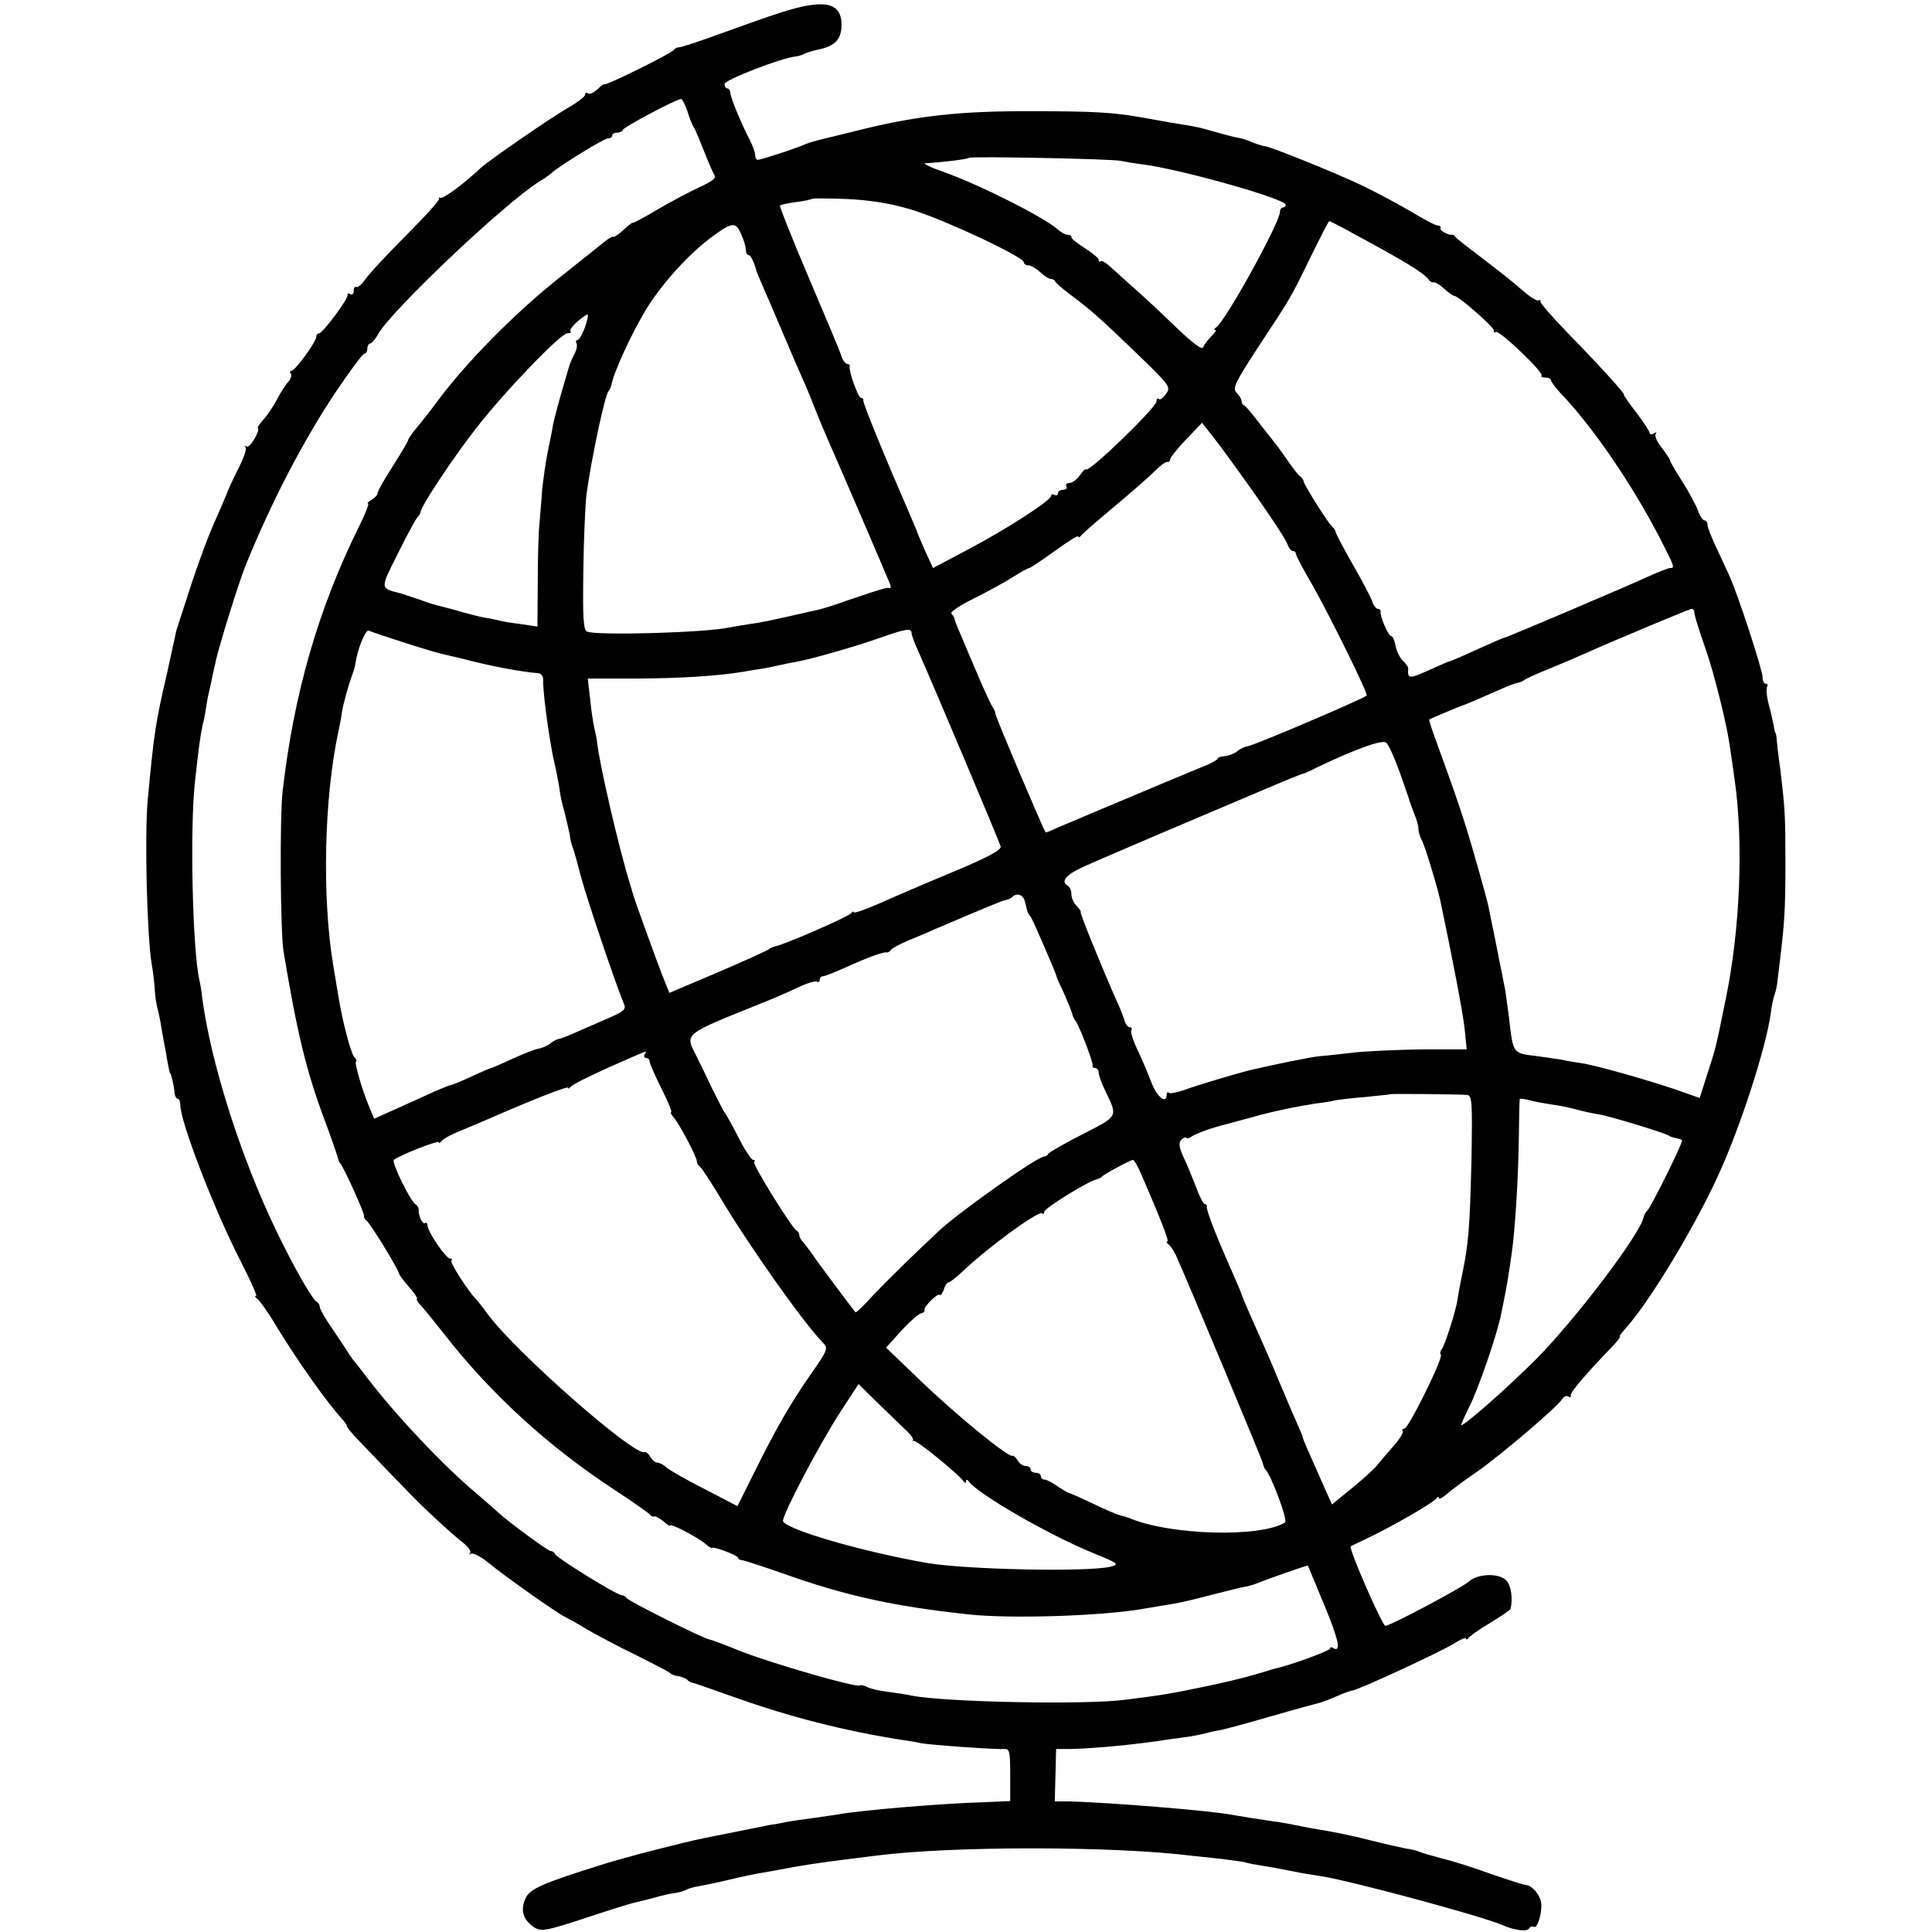 <?xml version="1.0" standalone="no"?>
<!DOCTYPE svg PUBLIC "-//W3C//DTD SVG 20010904//EN"
 "http://www.w3.org/TR/2001/REC-SVG-20010904/DTD/svg10.dtd">
<svg version="1.0" xmlns="http://www.w3.org/2000/svg"
 width="568pt" height="568pt" viewBox="0 0 568 568"
 preserveAspectRatio="xMidYMid meet">
<g transform="translate(0,568) scale(0.1,-0.1)"
fill="#000000" stroke="none">
<path d="M2295 5643 c-38 -12 -119 -41 -180 -63 -60 -22 -114 -40 -119 -39 -5
0 -12 -3 -15 -8 -7 -10 -199 -105 -204 -101 -2 2 -11 -5 -21 -15 -10 -9 -22
-15 -27 -12 -5 4 -9 2 -9 -4 0 -5 -25 -24 -55 -41 -50 -29 -224 -149 -252
-174 -52 -49 -109 -90 -118 -88 -5 2 -7 1 -4 -2 3 -3 -40 -51 -96 -107 -55
-55 -109 -113 -120 -129 -11 -16 -23 -26 -27 -24 -4 3 -8 -2 -8 -11 0 -9 -5
-13 -10 -10 -6 4 -9 3 -8 -2 3 -10 -73 -113 -84 -113 -4 0 -8 -4 -8 -10 0 -14
-62 -100 -73 -100 -4 0 -6 -4 -2 -9 3 -5 0 -15 -7 -23 -7 -7 -22 -30 -33 -51
-11 -21 -29 -48 -40 -60 -11 -12 -19 -23 -17 -25 8 -7 -23 -60 -33 -55 -5 4
-7 3 -3 -2 4 -4 -6 -34 -23 -66 -16 -32 -29 -61 -30 -64 0 -2 -15 -37 -33 -78
-19 -40 -50 -124 -71 -187 -20 -63 -40 -122 -42 -130 -3 -8 -7 -22 -8 -30 -2
-8 -12 -55 -23 -105 -35 -151 -39 -176 -58 -380 -9 -105 -2 -396 12 -480 4
-22 8 -56 9 -75 1 -19 5 -44 8 -55 3 -11 9 -38 12 -60 4 -22 9 -51 12 -65 2
-14 6 -34 8 -45 2 -11 4 -20 5 -20 3 0 12 -39 13 -57 1 -10 5 -18 9 -18 4 0 8
-8 8 -18 0 -50 100 -309 177 -459 29 -57 50 -103 46 -103 -5 0 -3 -4 3 -8 6
-4 31 -38 54 -77 65 -107 154 -232 195 -276 8 -9 15 -18 15 -22 0 -3 12 -18
27 -34 150 -157 187 -195 234 -238 30 -28 66 -60 81 -71 15 -12 24 -25 20 -30
-4 -5 -3 -6 2 -2 5 4 28 -7 50 -25 51 -42 206 -151 226 -160 8 -4 38 -20 65
-37 28 -16 93 -51 145 -76 52 -26 97 -49 100 -53 3 -3 14 -8 25 -9 11 -2 22
-7 25 -10 3 -4 10 -8 15 -9 6 -1 60 -20 122 -42 165 -59 327 -100 493 -126 20
-3 46 -7 58 -10 26 -5 220 -19 245 -17 15 1 17 -9 17 -76 l0 -77 -67 -3 c-135
-4 -375 -24 -443 -37 -8 -1 -40 -6 -70 -10 -30 -4 -64 -9 -75 -11 -11 -2 -33
-7 -50 -9 -16 -3 -61 -12 -100 -20 -38 -8 -81 -16 -95 -19 -59 -12 -235 -57
-297 -77 -177 -55 -214 -72 -227 -98 -16 -33 -10 -60 17 -82 26 -20 34 -19
173 27 60 20 116 37 124 39 8 2 35 8 60 15 25 7 55 14 67 15 12 2 27 6 32 10
6 3 23 8 38 10 16 3 55 11 88 19 33 8 76 17 95 20 19 3 45 8 56 10 50 10 114
20 204 31 25 3 61 8 80 10 222 28 694 28 925 -1 17 -2 55 -6 85 -9 30 -4 62
-8 70 -10 8 -3 31 -7 50 -10 19 -3 59 -10 88 -16 29 -6 65 -12 80 -14 77 -10
478 -118 537 -144 36 -16 74 -21 80 -11 4 6 10 8 15 5 10 -6 24 42 21 70 -3
24 -26 51 -44 53 -6 0 -52 15 -102 32 -49 18 -115 39 -145 46 -30 8 -62 17
-70 21 -8 3 -24 7 -35 8 -11 2 -56 12 -100 23 -72 18 -106 25 -185 38 -14 3
-38 7 -55 11 -16 3 -39 7 -50 8 -29 4 -98 15 -120 19 -65 13 -369 37 -482 40
l-42 0 2 77 2 77 45 0 c72 2 190 13 285 28 28 4 57 8 65 9 8 1 26 5 40 8 14 4
36 9 50 11 14 3 81 21 150 41 69 20 132 37 140 39 8 2 32 11 52 20 21 9 40 16
44 16 14 0 252 110 297 137 20 13 37 20 37 16 0 -5 4 -3 8 2 4 6 33 26 65 45
31 19 58 37 58 40 7 29 2 68 -12 83 -21 23 -85 21 -111 -3 -20 -18 -231 -130
-245 -130 -9 0 -109 228 -102 234 2 1 27 13 54 26 71 34 189 102 197 114 4 6
8 7 8 2 0 -5 10 0 23 11 12 11 54 42 92 68 72 51 234 189 248 212 5 8 13 11
18 7 5 -3 8 -2 7 3 -3 8 41 60 118 140 18 18 29 33 26 33 -3 0 4 10 15 22 71
78 206 301 277 458 64 141 137 367 152 470 2 19 7 44 11 55 4 11 7 27 8 35 1
8 5 42 9 75 13 108 15 148 15 280 0 134 -1 155 -14 265 -5 36 -10 76 -11 90
-1 14 -3 25 -4 25 -1 0 -4 11 -6 25 -3 14 -9 42 -15 63 -5 20 -7 42 -4 47 3 6
2 10 -4 10 -5 0 -9 8 -9 18 1 19 -74 249 -99 302 -9 19 -26 57 -39 84 -13 28
-24 56 -24 63 0 7 -4 13 -9 13 -5 0 -14 13 -19 29 -6 16 -27 55 -46 85 -20 31
-36 59 -36 62 0 3 -11 20 -25 38 -14 18 -22 36 -17 41 4 5 1 5 -5 1 -7 -4 -13
-4 -13 1 0 4 -18 32 -40 61 -22 28 -38 52 -36 52 6 0 -76 90 -163 179 -46 47
-83 90 -82 94 1 5 -2 6 -6 4 -5 -3 -26 11 -48 30 -22 20 -74 61 -115 92 -41
31 -78 60 -81 64 -3 5 -8 8 -10 7 -9 -3 -38 13 -34 19 2 4 -1 8 -8 8 -7 0 -41
18 -77 40 -36 21 -99 55 -140 75 -74 36 -277 118 -291 118 -4 0 -20 5 -36 11
-15 7 -35 13 -43 14 -8 1 -35 8 -60 15 -25 7 -52 15 -60 16 -8 2 -42 8 -75 13
-33 6 -73 13 -90 16 -80 14 -135 18 -320 18 -218 1 -346 -14 -527 -60 -57 -14
-107 -26 -113 -28 -5 -1 -17 -5 -25 -8 -28 -13 -133 -47 -142 -47 -4 0 -8 6
-8 14 0 8 -7 27 -15 43 -25 48 -58 127 -58 141 0 6 -4 12 -9 12 -4 0 -8 6 -8
13 0 12 170 78 210 81 9 1 20 5 25 8 6 3 25 9 44 13 47 10 65 31 65 72 0 67
-51 77 -179 36z m-274 -290 c6 -21 15 -42 19 -48 4 -5 17 -37 30 -70 13 -33
27 -65 31 -71 6 -7 -10 -19 -44 -34 -28 -13 -85 -43 -124 -66 -40 -24 -73 -41
-73 -39 0 2 -12 -7 -27 -21 -14 -13 -28 -22 -30 -20 -2 2 -14 -5 -26 -15 -12
-10 -68 -54 -123 -98 -133 -104 -283 -255 -369 -372 -16 -22 -42 -55 -57 -73
-16 -19 -28 -36 -28 -40 0 -3 -20 -37 -45 -76 -25 -39 -45 -74 -45 -80 0 -5
-8 -14 -17 -19 -10 -6 -15 -11 -11 -11 4 0 -8 -31 -27 -69 -119 -240 -191
-490 -224 -776 -9 -74 -7 -419 3 -475 40 -239 66 -347 120 -492 19 -51 36
-100 38 -108 2 -8 5 -17 8 -20 10 -10 71 -145 70 -154 -1 -5 3 -12 8 -15 10
-7 92 -140 95 -155 1 -5 14 -22 29 -39 15 -17 26 -33 24 -35 -3 -2 3 -12 12
-21 10 -10 39 -47 67 -82 137 -176 305 -330 500 -458 55 -36 103 -70 106 -74
3 -5 9 -7 12 -5 4 1 15 -5 27 -14 11 -10 20 -16 20 -13 0 8 82 -35 104 -54 10
-9 19 -14 20 -12 2 6 76 -22 76 -29 0 -4 6 -7 13 -7 6 -1 62 -19 122 -40 180
-64 319 -95 540 -119 123 -14 396 -5 515 16 30 5 71 12 90 15 19 3 71 15 115
27 44 11 87 22 95 23 8 1 22 5 30 8 37 15 154 56 155 54 1 -1 22 -53 48 -115
43 -103 51 -142 26 -127 -5 4 -9 2 -9 -2 0 -6 -119 -50 -160 -58 -3 -1 -30 -9
-60 -18 -30 -9 -100 -26 -155 -37 -98 -20 -114 -23 -225 -37 -119 -16 -536 -7
-630 12 -14 3 -45 8 -69 11 -25 3 -52 9 -61 14 -10 5 -19 7 -22 5 -8 -8 -257
64 -349 100 -47 19 -90 35 -93 35 -13 0 -241 114 -244 122 -2 4 -9 8 -14 8
-14 0 -192 110 -196 121 -2 5 -8 9 -13 9 -8 0 -125 86 -155 114 -6 6 -35 31
-64 56 -97 81 -238 231 -321 340 -19 25 -36 47 -39 50 -3 3 -9 12 -15 21 -5 9
-27 41 -47 71 -21 30 -38 60 -38 66 0 6 -4 12 -8 14 -12 4 -70 106 -119 208
-105 217 -194 497 -219 690 -1 14 -5 36 -8 49 -20 90 -28 444 -13 581 11 103
17 143 23 170 4 14 8 36 10 50 2 14 5 32 7 40 2 8 8 33 12 55 5 22 10 42 10
45 13 54 70 238 90 285 75 183 166 358 259 498 43 64 82 117 87 117 5 0 9 7 9
15 0 8 4 15 8 15 4 0 16 13 25 30 44 73 369 381 472 446 17 10 32 21 35 24 16
17 155 103 167 103 7 0 13 4 13 9 0 4 6 8 14 8 8 0 16 4 18 9 3 8 153 88 170
90 3 1 12 -16 19 -36z m1274 -146 c11 -2 43 -8 70 -11 119 -17 415 -101 415
-118 0 -4 -4 -8 -8 -8 -5 0 -9 -6 -9 -13 0 -31 -160 -321 -187 -339 -6 -4 -8
-8 -3 -8 4 0 -1 -8 -12 -19 -10 -10 -21 -25 -24 -32 -3 -9 -32 13 -88 67 -46
45 -102 96 -124 115 -21 19 -49 44 -61 55 -13 12 -25 19 -28 16 -3 -3 -6 -1
-6 4 0 5 -18 20 -40 34 -22 14 -40 28 -40 32 0 5 -5 8 -12 8 -6 0 -19 7 -29
16 -39 35 -229 131 -336 169 -38 13 -61 25 -53 25 43 2 126 12 129 16 6 5 422
-3 446 -9z m-620 -142 c91 -26 335 -140 335 -156 0 -5 6 -9 13 -9 7 0 23 -9
35 -20 12 -11 25 -20 31 -20 5 0 11 -3 13 -7 2 -5 21 -21 43 -38 61 -45 91
-72 199 -176 95 -92 99 -97 84 -117 -8 -12 -18 -19 -21 -15 -4 3 -7 0 -7 -7 0
-18 -201 -212 -207 -200 -2 3 -10 -5 -18 -17 -9 -13 -23 -23 -31 -23 -8 0 -12
-4 -9 -10 3 -5 -1 -10 -9 -10 -9 0 -16 -5 -16 -11 0 -5 -4 -7 -10 -4 -5 3 -10
2 -10 -3 0 -13 -129 -97 -245 -158 l-102 -54 -24 52 c-12 29 -24 55 -24 58 -1
3 -10 23 -19 45 -71 163 -140 331 -138 338 1 4 -2 7 -6 7 -9 0 -37 78 -34 93
1 4 -2 7 -7 7 -5 0 -13 10 -17 22 -3 12 -47 116 -96 231 -49 115 -87 211 -85
213 2 2 24 7 48 10 24 3 46 8 48 10 2 1 47 1 100 -1 64 -3 126 -12 186 -30z
m1308 -74 c143 -77 205 -114 218 -134 3 -5 10 -8 14 -7 4 1 18 -7 31 -19 13
-12 27 -21 30 -21 12 0 119 -94 116 -102 -1 -5 1 -7 6 -4 10 6 142 -120 134
-128 -3 -3 2 -6 11 -6 10 0 17 -4 17 -8 0 -5 13 -21 28 -38 94 -98 208 -264
292 -426 43 -84 45 -88 30 -88 -5 0 -33 -11 -62 -24 -74 -34 -411 -177 -423
-180 -5 -1 -31 -12 -57 -24 -48 -22 -98 -44 -108 -47 -3 0 -27 -11 -54 -23
-64 -29 -68 -29 -66 3 1 3 -6 13 -15 22 -9 8 -19 28 -22 44 -3 16 -9 29 -13
29 -8 0 -34 59 -31 73 0 4 -3 7 -8 7 -5 0 -13 10 -17 22 -3 11 -29 60 -56 107
-27 47 -50 91 -51 96 -1 6 -5 12 -9 15 -11 8 -84 124 -85 134 -1 5 -5 12 -10
15 -5 3 -20 22 -33 41 -14 19 -28 40 -32 45 -5 6 -27 35 -51 65 -23 30 -45 57
-49 58 -5 2 -8 8 -8 14 0 5 -7 16 -15 24 -12 13 -4 29 63 132 99 151 93 139
154 264 29 59 54 108 56 108 2 0 36 -17 75 -39z m-1803 -2 c8 -17 13 -37 13
-45 0 -8 4 -14 8 -14 6 0 16 -20 24 -50 1 -3 10 -23 19 -45 10 -22 36 -83 58
-135 22 -52 49 -115 60 -139 11 -24 28 -67 39 -95 11 -28 27 -64 34 -81 11
-24 160 -369 182 -423 3 -7 2 -12 -3 -11 -5 1 -11 0 -14 -1 -3 -1 -12 -3 -20
-6 -8 -2 -46 -15 -85 -28 -38 -14 -81 -27 -95 -30 -14 -3 -34 -7 -45 -10 -84
-19 -120 -27 -153 -31 -20 -3 -47 -8 -59 -10 -69 -15 -385 -24 -417 -12 -11 5
-13 40 -11 179 1 95 6 196 9 223 15 109 55 296 65 305 3 3 7 12 9 20 6 35 59
150 100 218 48 79 131 170 201 220 55 40 65 40 81 1z m-461 -273 c-7 -20 -17
-36 -22 -36 -4 0 -5 -4 -2 -10 3 -5 0 -20 -7 -32 -6 -13 -13 -27 -14 -33 -2
-5 -12 -41 -23 -78 -11 -38 -22 -81 -25 -95 -2 -15 -10 -52 -16 -82 -6 -30
-13 -80 -16 -110 -2 -30 -6 -75 -8 -100 -3 -25 -5 -103 -5 -173 l-1 -129 -47
7 c-27 3 -55 8 -63 10 -8 2 -28 7 -45 9 -16 3 -46 11 -65 16 -19 6 -46 13 -58
16 -13 3 -43 11 -65 20 -23 8 -49 16 -57 19 -64 16 -64 11 -9 120 27 55 53
102 57 105 4 3 8 11 9 17 5 21 93 154 162 243 82 106 249 280 269 280 9 0 13
3 9 6 -3 3 6 16 21 29 15 13 29 22 30 20 2 -2 -2 -20 -9 -39z m1974 -494 c47
-67 89 -131 92 -142 4 -11 11 -20 16 -20 5 0 9 -4 9 -9 0 -4 22 -46 49 -92 52
-92 164 -319 159 -324 -13 -11 -332 -147 -350 -149 -9 -1 -23 -8 -31 -15 -9
-7 -25 -13 -36 -14 -12 -1 -21 -4 -21 -7 0 -3 -12 -10 -27 -17 -129 -53 -424
-178 -448 -188 -16 -8 -30 -13 -31 -12 -6 7 -145 334 -147 347 -1 8 -5 17 -8
20 -3 3 -22 43 -42 90 -20 47 -44 103 -53 125 -10 22 -18 43 -18 47 -1 3 -5
10 -9 14 -4 5 25 24 65 44 40 20 92 48 115 63 24 15 45 27 49 27 3 0 37 23 75
50 38 28 69 47 69 43 0 -5 4 -3 8 2 4 6 47 43 96 84 49 41 103 88 120 105 17
17 34 30 39 28 4 -1 7 2 7 7 0 5 21 32 47 59 l47 49 36 -46 c20 -25 75 -101
123 -169z m1288 -339 c1 -14 8 -37 34 -113 24 -68 61 -216 70 -280 2 -14 9
-60 15 -104 26 -182 16 -438 -26 -641 -31 -153 -29 -143 -55 -224 l-22 -69
-71 25 c-89 30 -241 73 -281 78 -16 2 -39 6 -51 9 -12 2 -45 7 -75 11 -73 9
-70 5 -83 116 -4 31 -9 67 -11 80 -3 13 -7 34 -9 46 -3 13 -12 58 -20 100 -9
43 -18 87 -20 98 -2 11 -20 77 -40 146 -31 109 -51 168 -122 363 -8 22 -13 40
-12 41 8 4 93 40 98 41 5 1 56 23 115 49 17 8 37 15 45 17 8 2 17 5 20 8 3 3
37 19 75 34 39 16 88 37 110 47 99 44 301 128 308 129 4 0 7 -3 8 -7z m-3790
-93 c52 -17 104 -32 115 -34 10 -2 37 -9 59 -14 72 -19 164 -37 216 -41 9 0
16 -9 16 -18 -2 -32 15 -157 29 -228 9 -38 17 -81 19 -95 1 -14 8 -45 15 -69
6 -25 13 -54 15 -65 1 -12 5 -28 8 -36 4 -8 15 -49 26 -91 17 -63 100 -310
126 -372 6 -14 -2 -21 -41 -38 -27 -12 -69 -30 -94 -41 -24 -11 -49 -21 -56
-22 -7 -1 -18 -7 -26 -14 -8 -6 -23 -13 -34 -15 -10 -1 -45 -15 -78 -30 -32
-15 -60 -27 -62 -27 -2 0 -28 -11 -58 -25 -30 -14 -57 -25 -60 -25 -4 0 -25
-9 -49 -19 -23 -11 -72 -33 -110 -50 l-67 -30 -15 36 c-21 50 -45 133 -38 133
3 0 1 6 -6 13 -10 13 -34 103 -46 177 -3 19 -10 60 -15 90 -34 203 -27 496 15
690 3 14 8 38 10 54 4 27 19 81 32 116 3 8 7 22 8 30 6 42 30 100 39 96 6 -3
54 -19 107 -36z m1489 29 c0 -5 8 -29 19 -52 42 -94 240 -563 243 -576 2 -10
-41 -33 -137 -73 -77 -32 -175 -74 -217 -93 -43 -19 -78 -31 -78 -27 0 4 -4 2
-8 -3 -7 -10 -193 -91 -222 -97 -8 -2 -17 -6 -20 -9 -3 -3 -69 -33 -148 -67
l-144 -61 -15 37 c-15 36 -91 245 -94 260 -1 4 -3 12 -5 17 -33 105 -92 358
-99 426 -1 9 -5 27 -8 40 -3 13 -9 51 -12 84 l-7 60 144 0 c130 1 233 7 313
20 17 3 41 7 55 9 14 2 36 7 50 10 14 3 36 8 50 10 45 8 174 45 245 70 79 28
95 30 95 15z m1435 -409 c14 -41 28 -79 29 -85 2 -5 8 -23 14 -38 7 -16 12
-35 12 -43 0 -8 4 -22 9 -32 10 -17 46 -137 56 -182 34 -162 66 -327 71 -375
l6 -60 -128 0 c-71 -1 -160 -5 -199 -9 -38 -4 -86 -10 -105 -11 -29 -3 -130
-24 -200 -40 -38 -9 -159 -45 -197 -59 -22 -8 -44 -12 -47 -9 -3 4 -6 1 -6 -5
0 -30 -29 -7 -45 36 -10 26 -28 69 -41 96 -13 27 -21 53 -18 57 3 5 1 9 -5 9
-5 0 -13 10 -16 23 -4 12 -13 36 -21 52 -40 90 -112 265 -107 265 2 0 -3 7
-11 16 -9 8 -16 24 -16 34 0 10 -4 22 -10 25 -23 14 -7 33 48 58 31 14 136 59
232 100 96 41 227 96 290 123 63 27 117 49 120 49 3 0 21 8 40 18 122 58 196
84 206 73 7 -6 24 -45 39 -86z m-1102 -380 c3 -11 6 -24 7 -28 1 -4 5 -11 10
-17 6 -8 72 -160 76 -175 0 -3 10 -25 22 -50 11 -25 22 -52 24 -60 2 -8 6 -17
9 -20 9 -8 54 -124 51 -132 -1 -5 2 -8 8 -8 5 0 10 -6 10 -13 0 -7 8 -31 19
-53 38 -79 40 -74 -67 -129 -53 -27 -98 -53 -100 -57 -2 -5 -8 -8 -12 -8 -20
0 -251 -164 -310 -219 -80 -75 -153 -147 -194 -190 -26 -29 -49 -51 -51 -49
-14 17 -114 151 -125 168 -8 12 -21 28 -27 36 -7 7 -13 17 -13 22 0 6 -3 12
-8 14 -13 6 -131 196 -125 202 4 3 2 6 -3 6 -5 0 -25 30 -44 68 -19 37 -37 69
-40 72 -3 3 -20 37 -39 75 -18 39 -39 81 -46 95 -31 61 -34 59 185 147 36 14
87 36 114 49 27 13 53 21 57 18 5 -3 9 0 9 5 0 6 4 11 10 11 5 0 33 11 62 24
70 32 116 48 124 46 4 -1 10 2 13 7 3 5 26 17 51 28 25 10 63 26 85 36 160 68
191 81 202 83 7 1 16 5 19 9 14 13 32 7 37 -13z m-1118 -450 c-3 -5 -1 -10 4
-10 6 0 11 -5 11 -11 0 -6 16 -42 35 -80 19 -38 32 -69 28 -69 -3 0 1 -8 9
-17 17 -20 69 -119 67 -129 0 -4 3 -10 8 -13 5 -3 33 -46 63 -96 82 -137 240
-361 298 -421 18 -18 17 -21 -37 -98 -61 -89 -98 -153 -162 -282 l-51 -102
-96 50 c-54 27 -104 56 -113 64 -8 8 -21 14 -27 14 -6 0 -15 8 -21 18 -5 9
-13 15 -16 13 -27 -15 -377 292 -460 404 -16 22 -32 42 -35 45 -21 20 -78 108
-73 114 3 3 2 6 -4 6 -12 0 -66 79 -66 97 0 7 -4 10 -8 7 -7 -4 -19 22 -18 40
0 5 -4 12 -9 15 -16 10 -72 125 -64 131 15 13 132 59 132 52 0 -4 4 -2 8 3 4
6 27 19 52 29 25 10 59 25 76 32 144 63 244 102 244 96 0 -4 4 -2 8 3 4 6 54
31 112 57 123 54 113 51 105 38z m2417 -119 c16 -1 17 -16 14 -193 -5 -198 -8
-243 -28 -338 -6 -30 -12 -62 -13 -70 -3 -28 -37 -135 -46 -146 -5 -6 -6 -14
-3 -17 8 -8 -95 -217 -107 -217 -6 0 -8 -4 -5 -8 2 -4 -9 -23 -26 -42 -17 -19
-38 -44 -47 -55 -9 -12 -43 -43 -75 -69 l-60 -49 -22 49 c-53 119 -64 144 -64
149 0 2 -11 28 -24 57 -13 29 -33 78 -46 108 -26 63 -47 110 -84 193 -14 32
-26 60 -26 62 0 2 -13 33 -28 67 -43 96 -77 182 -74 191 1 4 -2 7 -6 7 -4 0
-16 23 -26 51 -11 28 -27 68 -37 88 -12 26 -14 40 -7 49 6 7 13 10 16 7 3 -3
10 -1 16 4 11 8 63 27 102 36 10 3 44 12 74 20 58 17 132 32 190 41 19 2 44 6
55 9 11 2 52 7 90 10 39 4 71 7 72 8 1 2 195 0 225 -2z m248 -28 c19 -2 53 -9
75 -15 22 -6 51 -12 64 -14 26 -3 190 -53 206 -62 6 -4 16 -7 23 -8 8 -2 15
-4 17 -6 5 -4 -92 -199 -102 -207 -4 -3 -9 -12 -11 -20 -11 -51 -201 -301
-316 -417 -86 -86 -209 -194 -220 -194 -2 0 9 24 23 53 26 49 85 221 95 277 3
14 7 34 9 45 4 17 16 89 22 135 9 64 18 206 20 315 1 72 2 132 3 134 1 2 14 0
30 -4 15 -4 43 -9 62 -12z m-1207 -200 c61 -141 85 -203 79 -203 -4 0 -2 -4 3
-8 6 -4 15 -18 22 -32 30 -66 252 -597 255 -610 2 -8 5 -17 8 -20 17 -16 67
-150 58 -156 -72 -45 -338 -38 -458 13 -8 3 -22 7 -30 9 -8 2 -43 17 -78 34
-34 16 -65 30 -70 31 -4 1 -19 10 -34 20 -14 10 -31 19 -37 19 -6 0 -11 5 -11
10 0 6 -7 10 -15 10 -8 0 -15 5 -15 10 0 6 -7 10 -15 10 -7 0 -18 7 -23 16 -5
9 -12 15 -16 14 -13 -4 -166 121 -270 221 l-101 97 45 50 c25 27 51 50 58 51
6 1 11 4 10 9 -4 9 39 52 45 45 3 -2 8 5 12 16 3 12 10 21 14 21 4 0 23 15 42
33 75 71 223 179 233 170 3 -4 6 -1 6 4 0 11 132 92 155 96 5 1 12 5 15 8 6 7
82 48 91 49 3 0 13 -17 22 -37z m-682 -765 c9 -9 15 -19 13 -22 -2 -3 -1 -4 2
-2 6 5 132 -98 146 -118 5 -7 8 -7 8 -1 0 6 3 6 8 0 26 -37 236 -158 366 -211
74 -30 78 -33 51 -40 -65 -16 -423 -9 -540 11 -189 33 -414 98 -423 123 -4 14
105 223 168 320 l54 83 64 -63 c36 -35 73 -70 83 -80z"/>
</g>
</svg>
